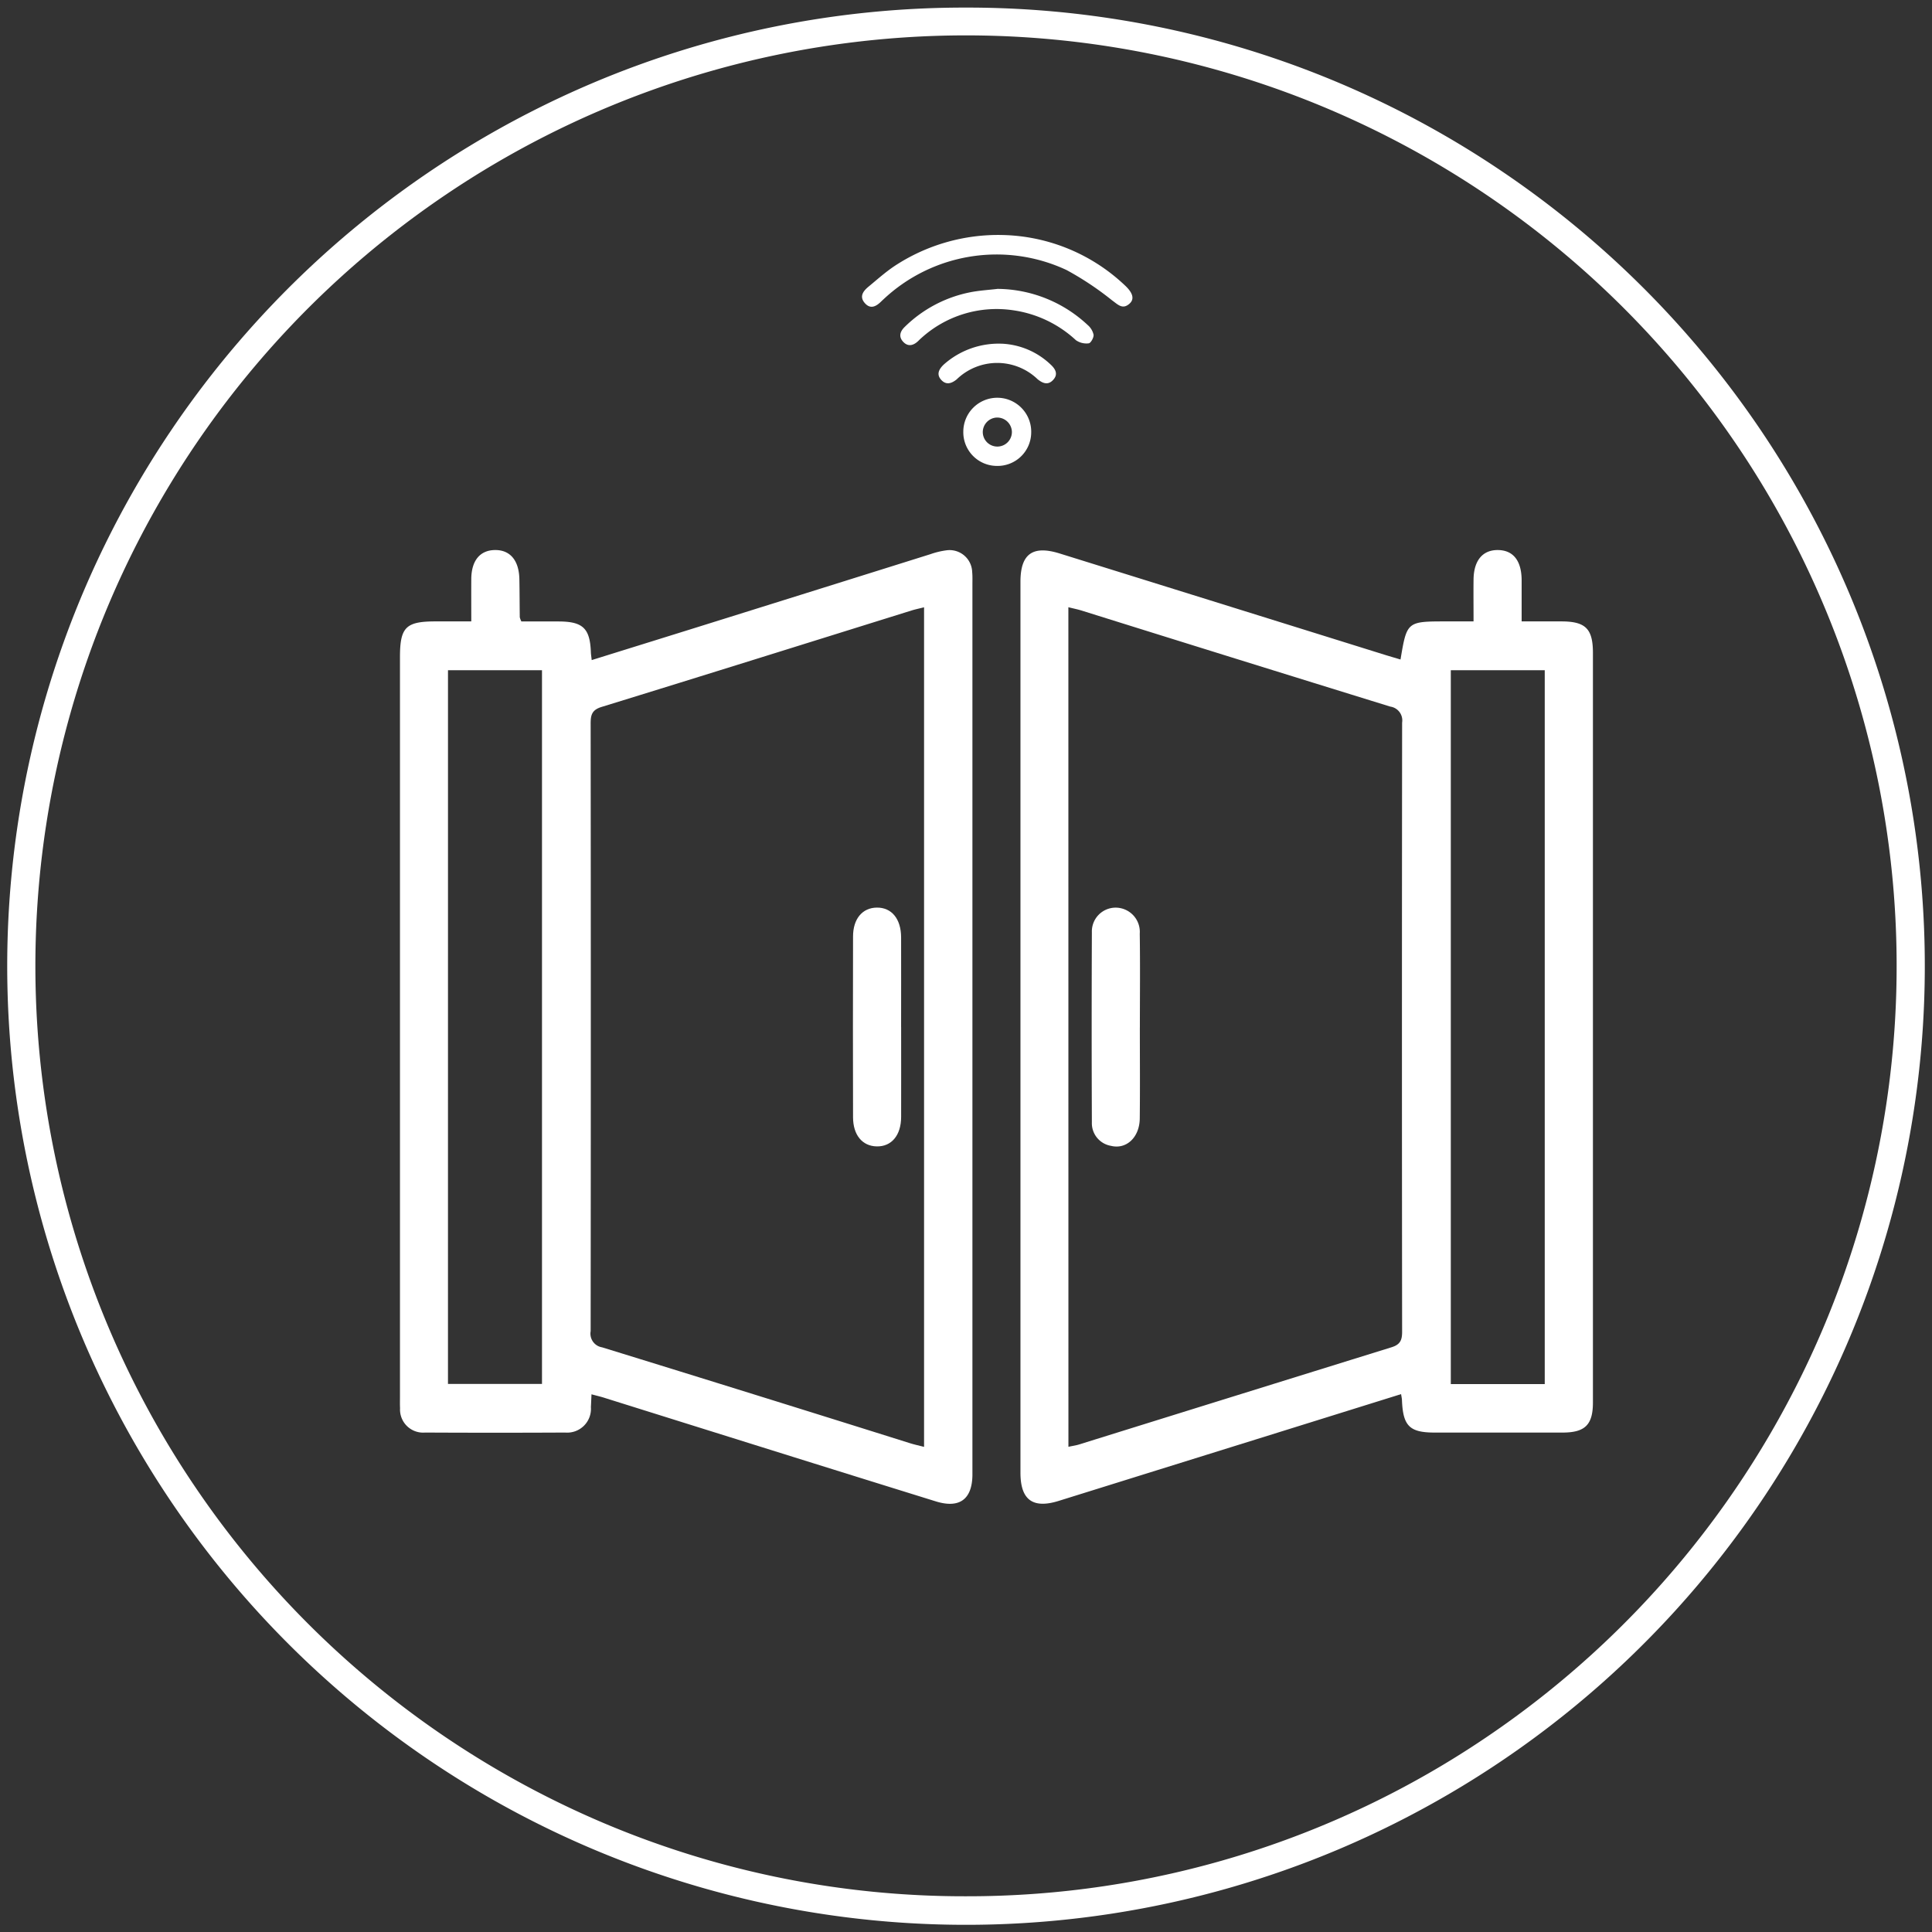 <svg xmlns="http://www.w3.org/2000/svg" xmlns:xlink="http://www.w3.org/1999/xlink" width="137.192" height="137.192" viewBox="0 0 137.192 137.192">
  <rect x="0" y="0" width="137.192" height="137.192" fill="#333333" stroke="none"/>
  <defs>
    <clipPath id="clip-path">
      <rect id="Rectangle_84" data-name="Rectangle 84" width="137.192" height="137.192" fill="none"/>
    </clipPath>
  </defs>
  <g id="Groupe_79" data-name="Groupe 79" transform="translate(0 0)">
    <g id="Groupe_78" data-name="Groupe 78" transform="translate(0 0.001)" clip-path="url(#clip-path)">
      <path id="Ellipse_7" data-name="Ellipse 7" d="M67.058-1A67.745,67.745,0,0,1,105.11,10.624a68.253,68.253,0,0,1,24.657,29.943,67.97,67.97,0,0,1-6.275,64.544,68.253,68.253,0,0,1-29.943,24.657,67.97,67.97,0,0,1-64.544-6.275A68.253,68.253,0,0,1,4.349,93.549a67.97,67.97,0,0,1,6.275-64.544A68.253,68.253,0,0,1,40.566,4.349,67.632,67.632,0,0,1,67.058-1Zm0,134.116a65.745,65.745,0,0,0,36.933-11.281A66.254,66.254,0,0,0,127.925,92.77a65.97,65.97,0,0,0-6.09-62.645A66.254,66.254,0,0,0,92.77,6.191a65.97,65.97,0,0,0-62.645,6.09A66.254,66.254,0,0,0,6.191,41.345a65.97,65.97,0,0,0,6.09,62.645,66.254,66.254,0,0,0,29.064,23.934A65.643,65.643,0,0,0,67.058,133.116Z" transform="translate(1.539 1.538)" fill="#fff"/>
      <path id="Tracé_278" data-name="Tracé 278" d="M27.08,30.463c.9,0,1.764,0,2.629,0,1.749,0,2.252.48,2.315,2.195.006.157.034.314.058.548,3.016-.94,5.99-1.863,8.96-2.793q7.547-2.36,15.091-4.727a5.623,5.623,0,0,1,1.121-.272A1.607,1.607,0,0,1,59.1,26.95c.028.288.017.58.017.869q0,31.443,0,62.886c0,.129,0,.257,0,.386-.025,1.718-.929,2.373-2.6,1.855q-5.8-1.8-11.6-3.616-5.937-1.857-11.872-3.718c-.3-.1-.612-.169-.978-.269-.015.341-.026.626-.042.909A1.688,1.688,0,0,1,30.2,88.059q-4.977.025-9.95,0a1.641,1.641,0,0,1-1.777-1.732c-.014-.257-.006-.515-.006-.774V33c0-2.126.412-2.541,2.524-2.541h2.54c0-1.043-.006-2.026,0-3.01.009-1.3.611-2.035,1.66-2.057,1.089-.023,1.73.726,1.755,2.07.017.9.017,1.8.028,2.7a1.423,1.423,0,0,0,.109.292m28.6,58.613V29.457c-.349.089-.624.145-.892.228-7.331,2.286-14.657,4.584-22,6.845-.671.206-.784.543-.784,1.167q.023,21.582,0,43.162a.985.985,0,0,0,.814,1.149q10.959,3.38,21.9,6.819c.3.092.6.155.961.249m-33.806-4.47h6.676V33.924H21.877Z" transform="translate(9.935 13.666)" fill="#fff"/>
      <path id="Tracé_279" data-name="Tracé 279" d="M74.135,85.332,63.9,88.525q-7.042,2.194-14.082,4.39c-1.833.569-2.707-.077-2.707-2q0-31.637,0-63.274c0-1.975.868-2.6,2.779-2.007q11.6,3.611,23.2,7.231c.334.1.669.2,1.009.3.454-2.706.454-2.706,3.276-2.706h1.91c0-1.066-.011-2.023,0-2.981.018-1.352.651-2.1,1.738-2.086s1.669.764,1.677,2.138c0,.929,0,1.86,0,2.929.974,0,1.893,0,2.813,0,1.724,0,2.249.517,2.249,2.238q0,22.7,0,45.4c0,2.607,0,5.216,0,7.825,0,1.587-.56,2.137-2.153,2.138q-4.541,0-9.081,0c-1.784,0-2.25-.461-2.326-2.283,0-.126-.034-.251-.062-.451M50.517,89.071c.334-.072.552-.1.758-.166q11.089-3.456,22.18-6.9c.617-.191.758-.5.758-1.1q-.025-21.628,0-43.259a.991.991,0,0,0-.84-1.137q-10.957-3.387-21.9-6.814c-.292-.092-.6-.152-.96-.243ZM84.341,33.927H77.67V84.618h6.671Z" transform="translate(25.352 13.666)" fill="#fff"/>
      <path id="Tracé_280" data-name="Tracé 280" d="M42.8,50.385c0,2.124.006,4.247,0,6.371,0,1.311-.684,2.123-1.734,2.1-1.018-.02-1.677-.8-1.681-2.066q-.016-6.419,0-12.838c0-1.264.671-2.043,1.69-2.053,1.051-.012,1.718.8,1.723,2.112.006,2.124,0,4.247,0,6.371" transform="translate(21.19 22.549)" fill="#fff"/>
      <path id="Tracé_281" data-name="Tracé 281" d="M53.819,50.41c0,2.155.018,4.311-.006,6.466-.017,1.343-.954,2.213-2.047,1.94a1.629,1.629,0,0,1-1.354-1.66q-.028-6.758,0-13.513a1.69,1.69,0,0,1,1.7-1.741,1.719,1.719,0,0,1,1.7,1.847c.034,2.22.009,4.441.009,6.66Z" transform="translate(27.122 22.549)" fill="#fff"/>
      <path id="Tracé_282" data-name="Tracé 282" d="M49.768,10.849A13.035,13.035,0,0,1,58.3,14.273c.065.058.128.118.191.178.545.517.66.946.308,1.267-.5.455-.834.065-1.238-.223a21.6,21.6,0,0,0-3.242-2.16,11.727,11.727,0,0,0-13,2.083q-.074.067-.143.134c-.357.357-.764.6-1.175.137s-.131-.852.254-1.169c.606-.5,1.192-1.026,1.84-1.461a13.388,13.388,0,0,1,7.683-2.21" transform="translate(21.415 5.838)" fill="#fff"/>
      <path id="Tracé_283" data-name="Tracé 283" d="M48.443,13.336A9.474,9.474,0,0,1,54.866,15.9a1.262,1.262,0,0,1,.421.694c.022.2-.2.592-.34.608a1.3,1.3,0,0,1-.915-.223,8.261,8.261,0,0,0-4.478-2.127,7.959,7.959,0,0,0-6.485,1.964c-.083.071-.16.149-.238.225-.326.311-.7.42-1.04.077-.366-.368-.257-.752.091-1.086a9.168,9.168,0,0,1,4.681-2.461c.618-.12,1.252-.157,1.88-.231" transform="translate(22.368 7.176)" fill="#fff"/>
      <path id="Tracé_284" data-name="Tracé 284" d="M46.848,23.2a2.39,2.39,0,0,1-2.376-2.426,2.411,2.411,0,1,1,4.821.066,2.387,2.387,0,0,1-2.444,2.36m.006-3.435a1.039,1.039,0,0,0-1,1.071,1.034,1.034,0,0,0,2.067-.055,1.041,1.041,0,0,0-1.063-1.015" transform="translate(23.933 9.884)" fill="#fff"/>
      <path id="Tracé_285" data-name="Tracé 285" d="M47.813,15.866a5.373,5.373,0,0,1,3.492,1.5c.348.325.518.688.158,1.075s-.729.249-1.1-.049a4.133,4.133,0,0,0-5.751.011c-.371.3-.751.414-1.1.028s-.16-.752.178-1.077a5.857,5.857,0,0,1,4.115-1.487" transform="translate(23.32 8.538)" fill="#fff"/>
    </g>
  </g>
</svg>
